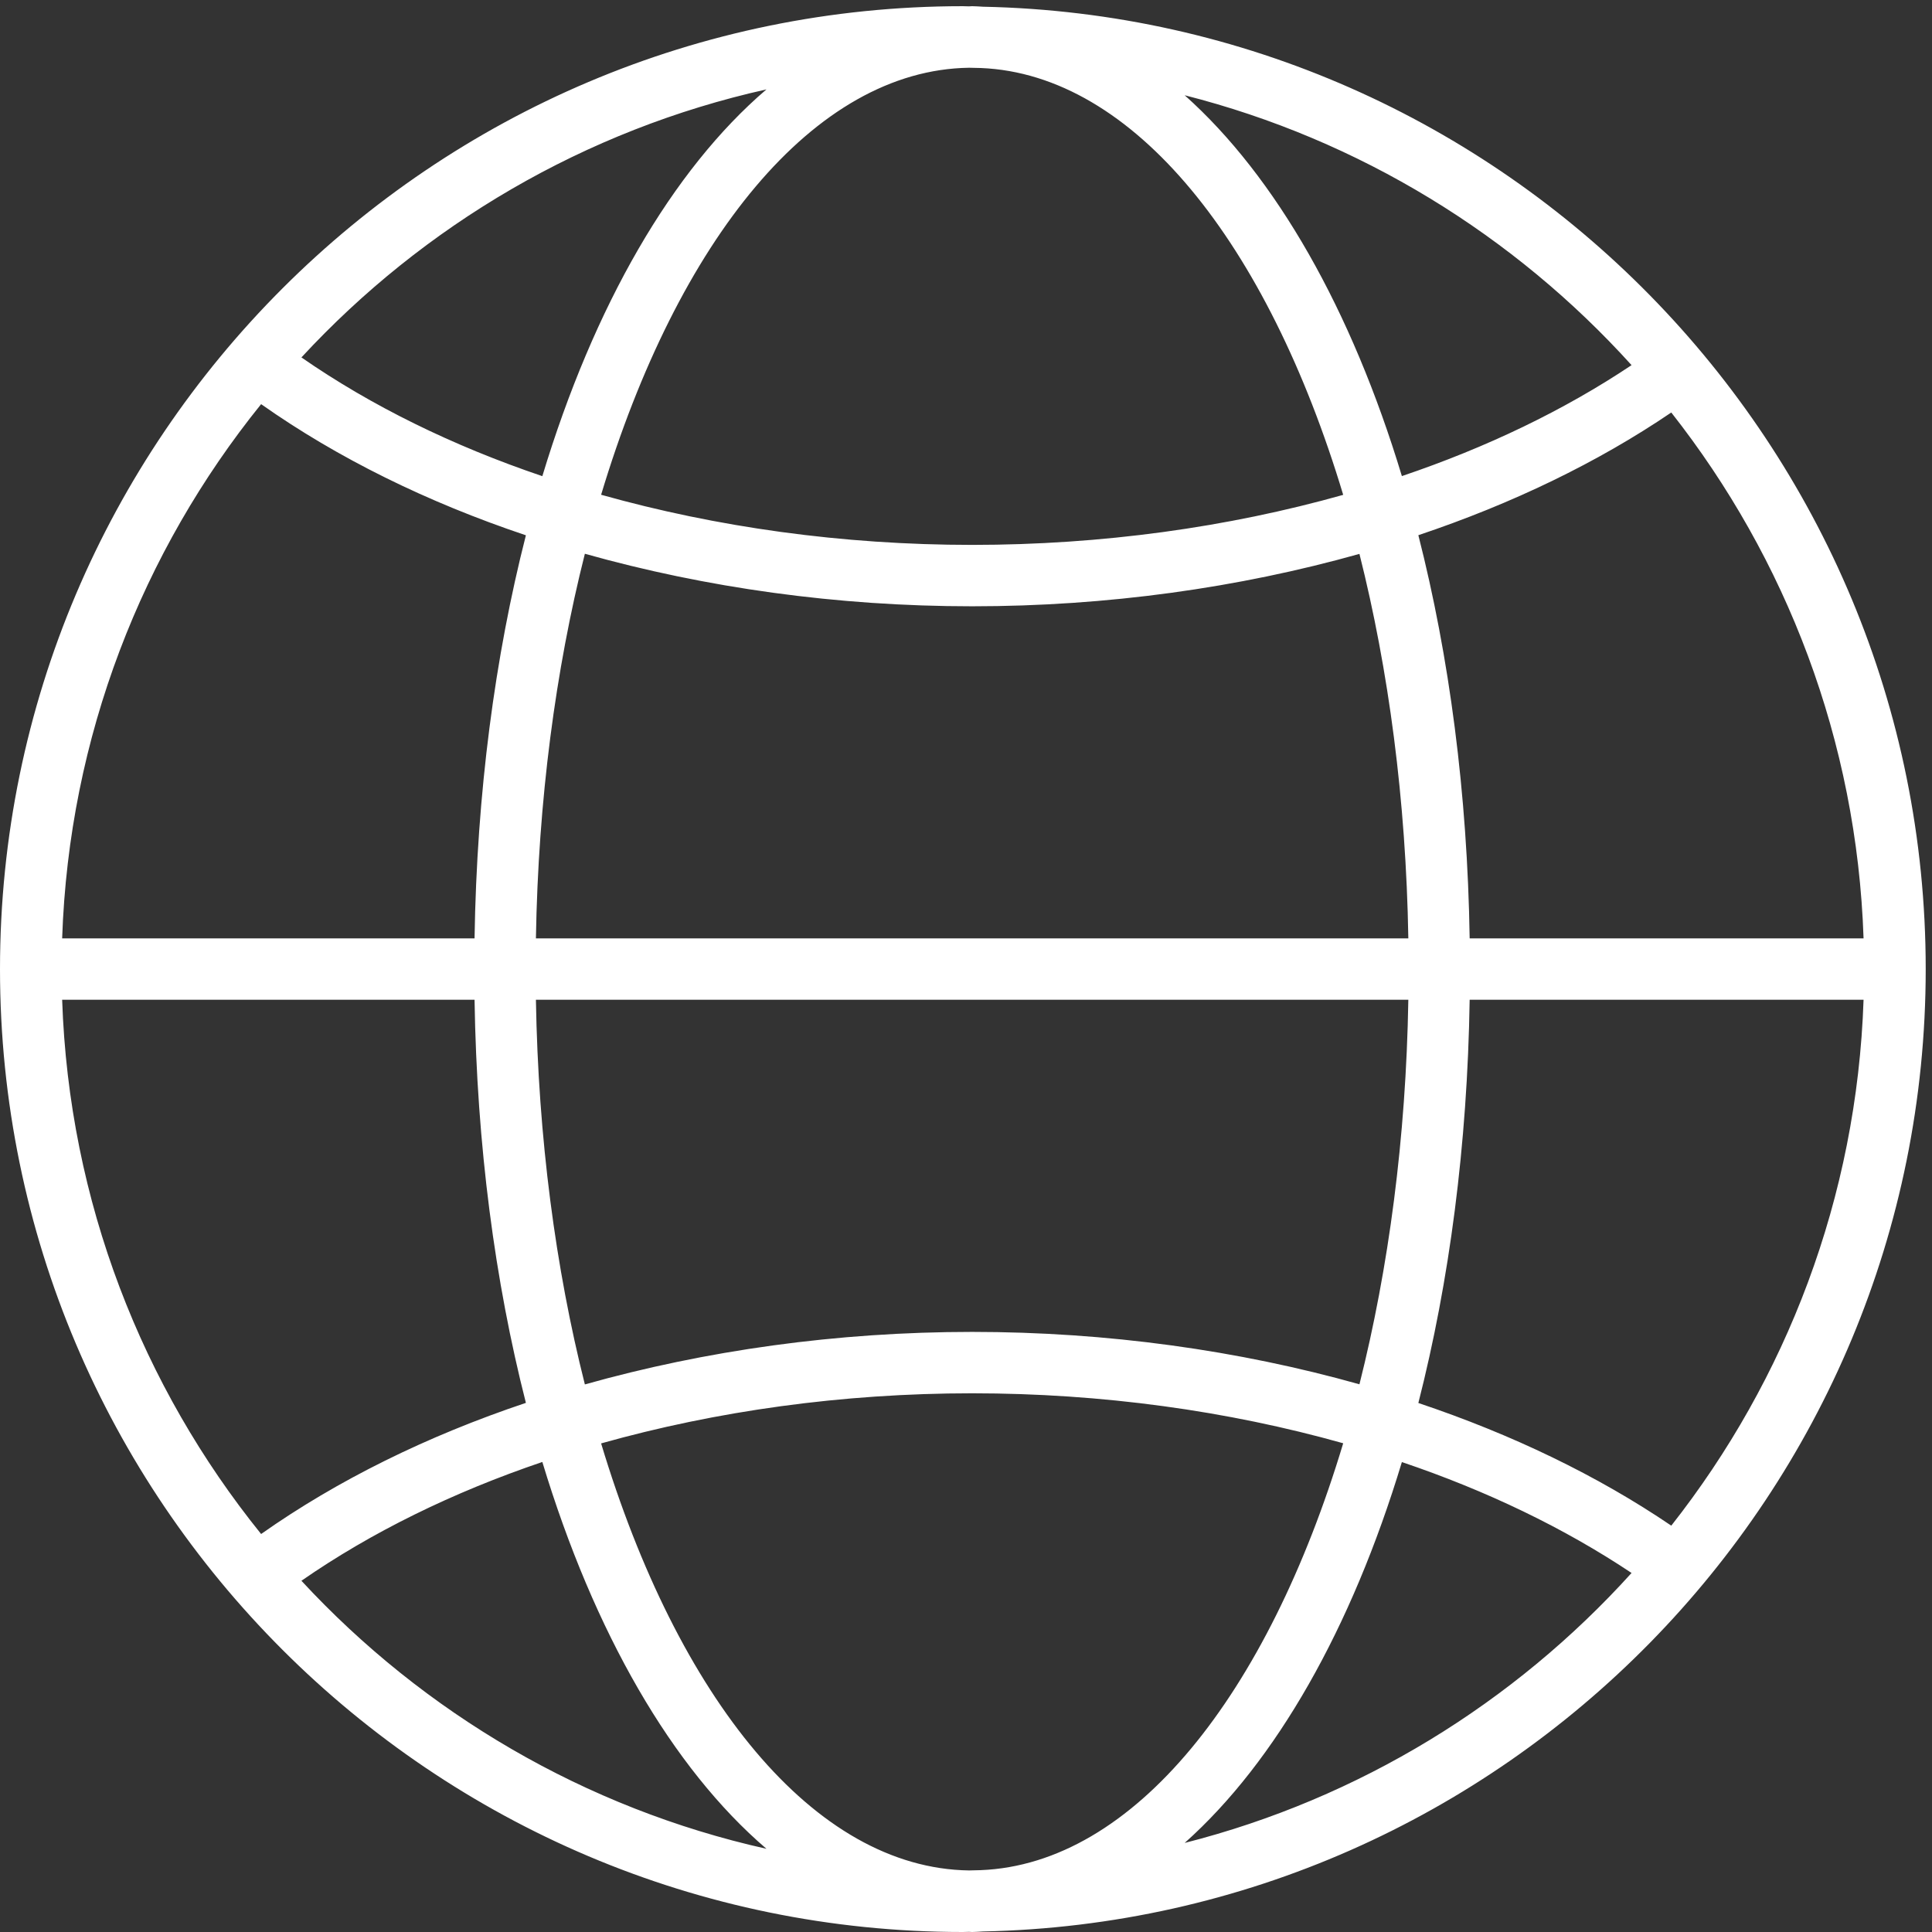 <?xml version="1.0" encoding="UTF-8"?>
<svg width="59px" height="59px" viewBox="0 0 59 59" version="1.1" xmlns="http://www.w3.org/2000/svg" xmlns:xlink="http://www.w3.org/1999/xlink">
    <rect x="0" y="0" width="59" height="59" fill="#333333" stroke="none"/>
    <!-- Generator: Sketch 49 (51002) - http://www.bohemiancoding.com/sketch -->
    <title>Page 1 Copy 2</title>
    <desc>Created with Sketch.</desc>
    <defs></defs>
    <g id="1280" stroke="none" stroke-width="1" fill="none" fill-rule="evenodd">
        <g id="ABOUT-US-Copy" transform="translate(-832, -630)" fill="#FFFFFF">
            <path d="M868.178,686.28 C870.966,683.794 873.274,679.732 874.811,674.649 C877.404,675.525 879.769,676.664 881.825,678.036 C878.239,682.004 873.516,684.924 868.178,686.28 Z M841.205,678.274 C843.34,676.793 845.825,675.574 848.562,674.646 C850.139,679.856 852.523,683.99 855.406,686.459 C849.859,685.22 844.936,682.306 841.205,678.274 Z M855.406,632.73 C852.523,635.197 850.139,639.331 848.562,644.541 C845.825,643.615 843.34,642.396 841.205,640.915 C844.936,636.881 849.859,633.967 855.406,632.73 Z M881.825,641.151 C879.769,642.525 877.404,643.663 874.811,644.539 C873.274,639.456 870.966,635.395 868.178,632.909 C873.516,634.265 878.239,637.185 881.825,641.151 Z M876.881,660.531 L888.91,660.531 C888.706,666.579 886.544,672.136 883.038,676.591 C880.783,675.06 878.173,673.804 875.314,672.845 C876.259,669.143 876.812,664.976 876.881,660.531 Z M846.492,660.531 C846.561,664.975 847.115,669.14 848.06,672.841 C845.046,673.852 842.311,675.199 839.974,676.846 C836.346,672.35 834.106,666.695 833.898,660.531 L846.492,660.531 Z M846.492,658.656 L833.898,658.656 C834.106,652.494 836.346,646.837 839.974,642.342 C842.311,643.99 845.046,645.336 848.06,646.347 C847.115,650.049 846.561,654.214 846.492,658.656 Z M876.881,658.656 C876.812,654.212 876.259,650.046 875.314,646.344 C878.173,645.385 880.783,644.128 883.038,642.597 C886.544,647.053 888.706,652.609 888.91,658.656 L876.881,658.656 Z M861.688,648.515 C865.809,648.515 869.827,647.952 873.515,646.915 C874.406,650.451 874.938,654.434 875.008,658.656 L848.366,658.656 C848.436,654.433 848.967,650.449 849.861,646.911 C853.541,647.946 857.551,648.515 861.688,648.515 Z M861.595,632.069 C861.716,632.07 861.835,632.075 861.954,632.077 C866.622,632.268 870.709,637.434 873.019,645.112 C869.497,646.104 865.646,646.64 861.688,646.64 C857.715,646.64 853.872,646.097 850.357,645.109 C852.696,637.336 856.855,632.136 861.595,632.069 Z M861.688,670.674 C857.551,670.674 853.541,671.242 849.861,672.278 C848.967,668.74 848.436,664.755 848.366,660.531 L875.008,660.531 C874.938,664.754 874.406,668.737 873.515,672.274 C869.827,671.236 865.809,670.674 861.688,670.674 Z M861.954,687.111 C861.835,687.114 861.716,687.119 861.595,687.12 C856.855,687.053 852.696,681.852 850.357,674.079 C853.872,673.09 857.715,672.549 861.688,672.549 C865.646,672.549 869.497,673.084 873.019,674.075 C870.709,681.755 866.622,686.921 861.954,687.111 Z M890.808,659.594 C890.808,643.585 877.946,630.531 862.015,630.205 C861.906,630.2 861.798,630.189 861.689,630.189 C861.655,630.189 861.622,630.192 861.589,630.194 C861.528,630.192 861.467,630.189 861.405,630.189 C845.19,630.189 832,643.38 832,659.594 C832,675.809 845.19,689 861.405,689 C861.467,689 861.528,688.996 861.589,688.995 C861.622,688.996 861.655,689 861.689,689 C861.798,689 861.906,688.989 862.015,688.984 C877.946,688.656 890.808,675.604 890.808,659.594 Z" id="Page-1-Copy-2"></path>
        </g>
    </g>
</svg>